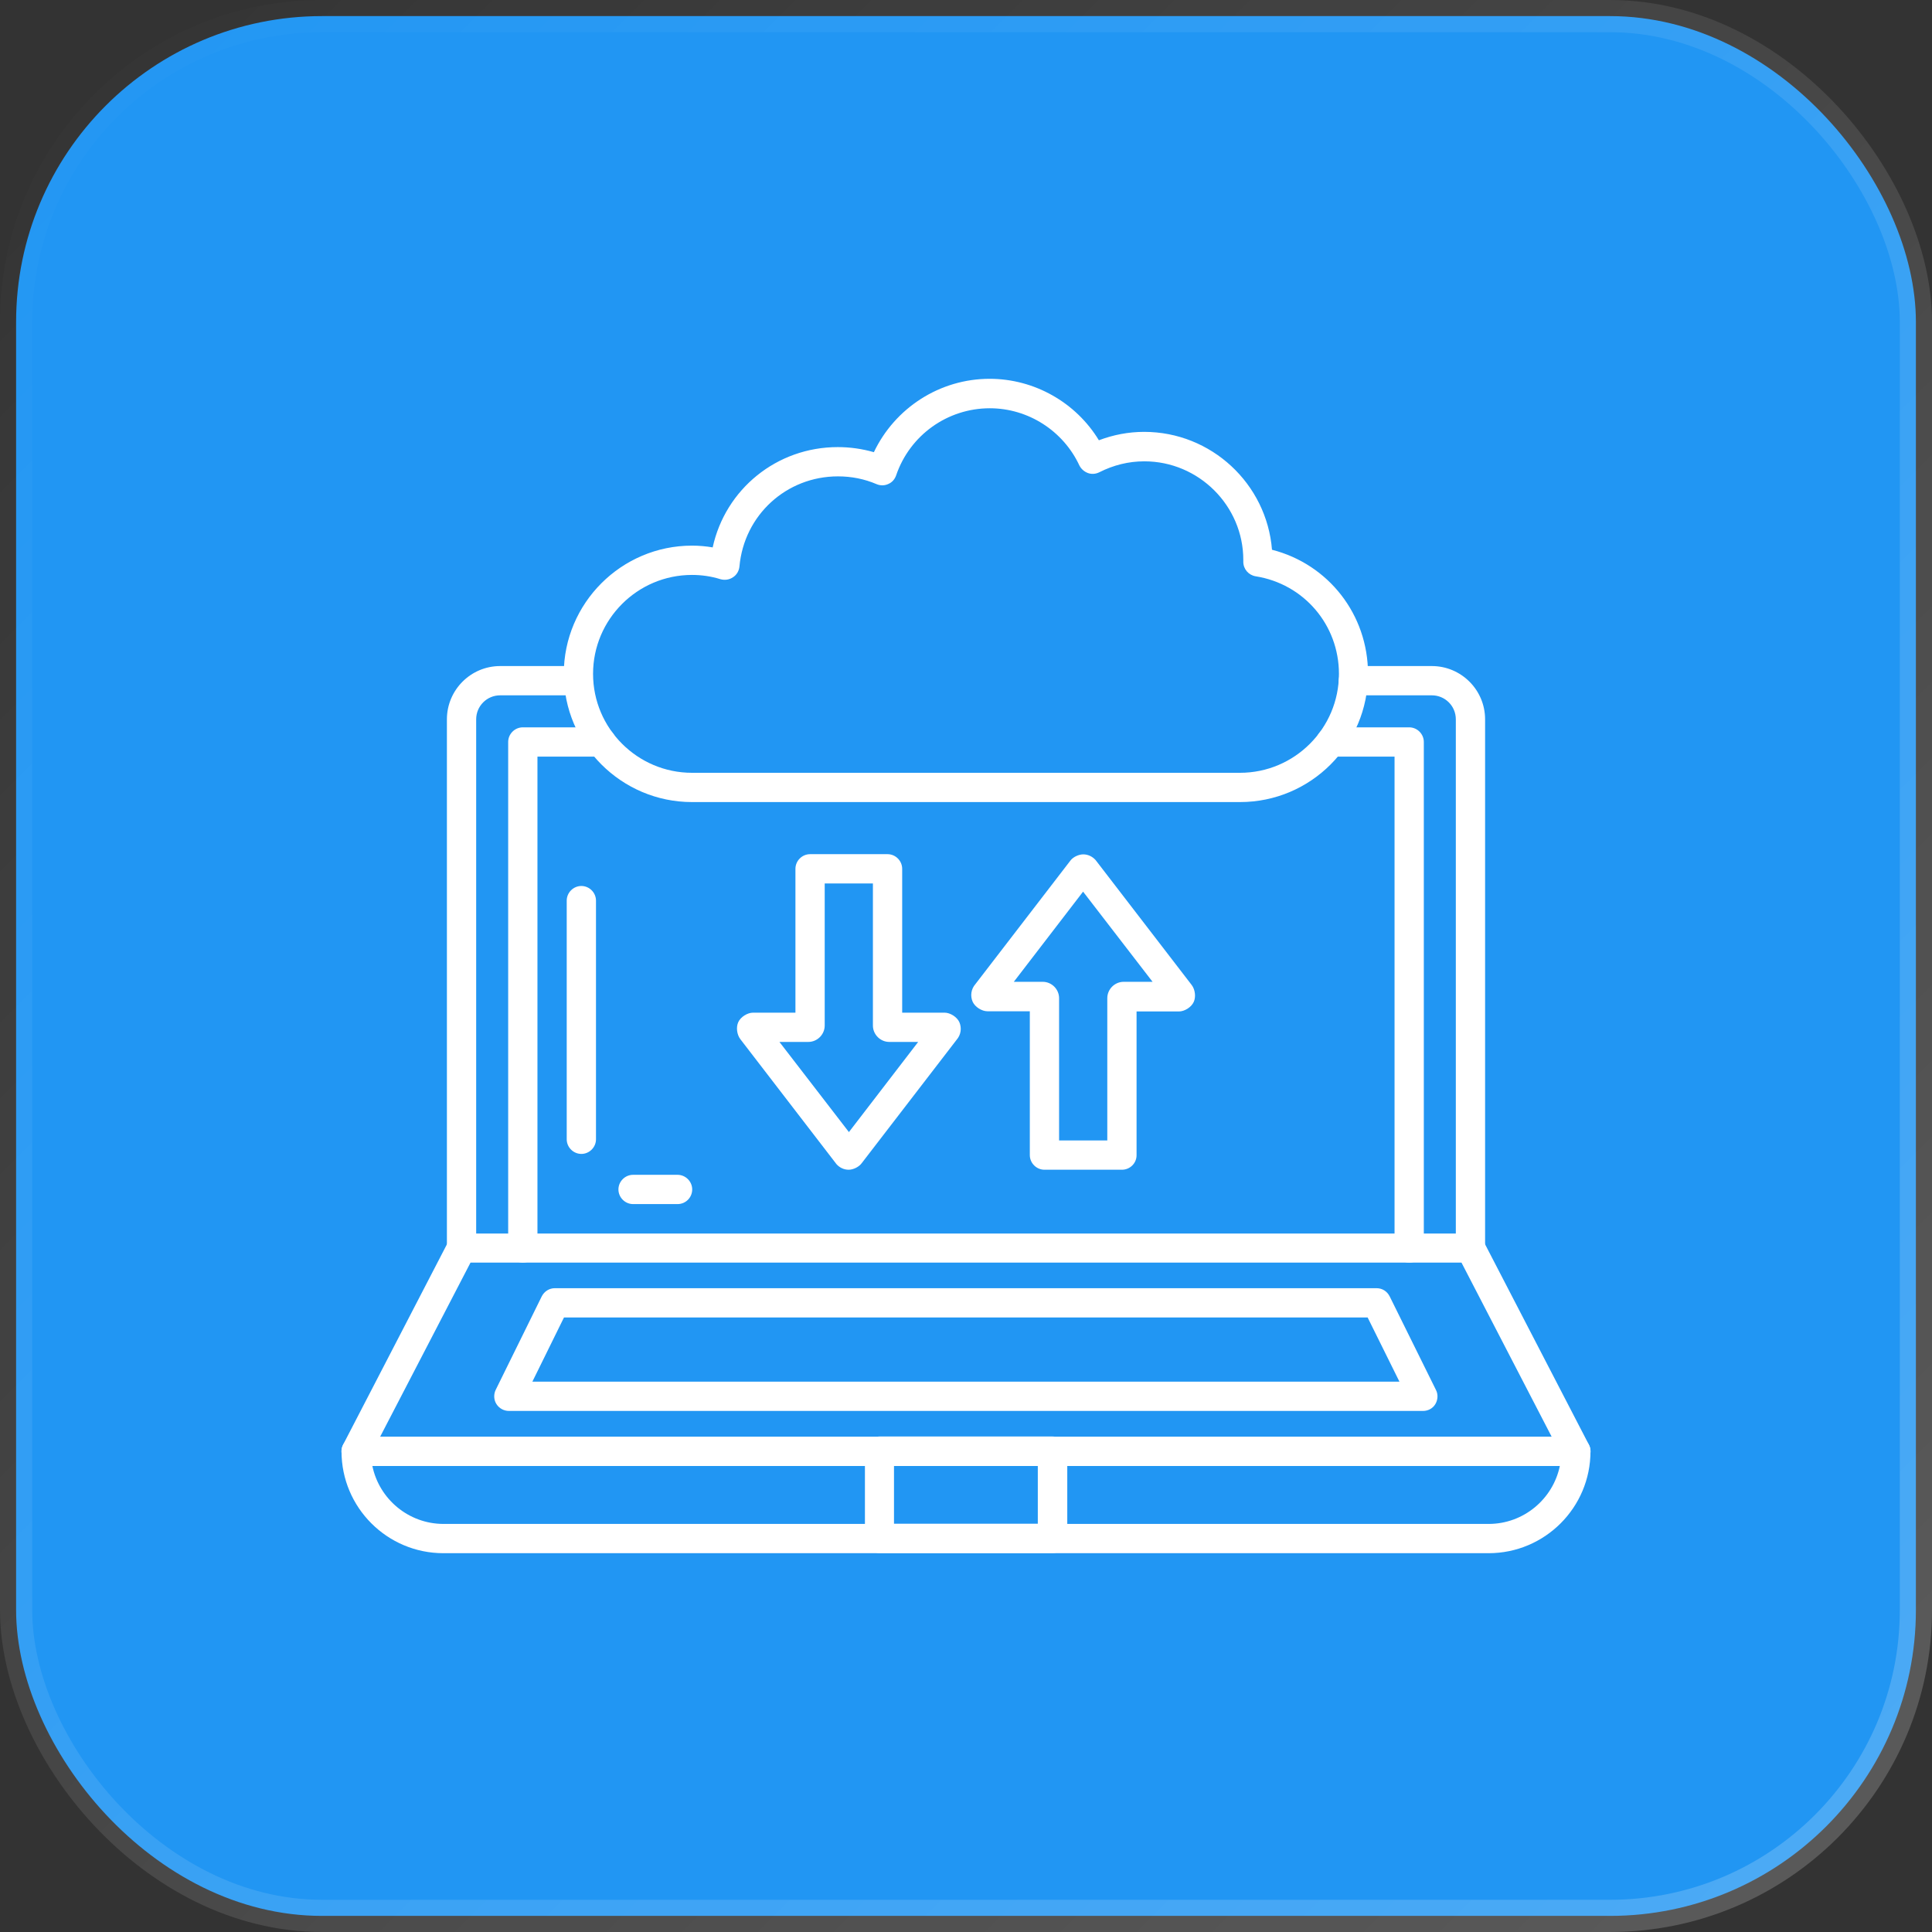 <svg width="60" height="60" viewBox="0 0 60 60" fill="none" xmlns="http://www.w3.org/2000/svg">
<rect x="0" y="0" width="60" height="60" fill="#333333" stroke="none"/>
<rect x="0.5" y="0.5" width="59" height="59" rx="9.5" fill="#2196F3" stroke="url(#paint0_linear_6013_745)"/>
<path d="M16.236 39.212C15.988 39.212 15.782 39.006 15.782 38.758V23.042C15.782 22.794 15.988 22.588 16.236 22.588H18.673C18.921 22.588 19.127 22.794 19.127 23.042C19.127 23.291 18.921 23.497 18.673 23.497H16.691V38.752C16.691 39.006 16.485 39.212 16.236 39.212Z" fill="white"/>
<path d="M43.764 39.212C43.515 39.212 43.309 39.006 43.309 38.758V23.497H41.327C41.079 23.497 40.873 23.291 40.873 23.042C40.873 22.794 41.079 22.588 41.327 22.588H43.764C44.012 22.588 44.218 22.794 44.218 23.042V38.752C44.218 39.006 44.018 39.212 43.764 39.212Z" fill="white"/>
<path d="M45.667 39.212C45.418 39.212 45.212 39.006 45.212 38.758V22.339C45.212 21.927 44.879 21.594 44.467 21.594H42.03C41.782 21.594 41.576 21.388 41.576 21.139C41.576 20.891 41.782 20.685 42.03 20.685H44.467C45.376 20.685 46.121 21.424 46.121 22.339V38.752C46.121 39.006 45.915 39.212 45.667 39.212Z" fill="white"/>
<path d="M14.333 39.212C14.085 39.212 13.879 39.006 13.879 38.758V22.339C13.879 21.43 14.618 20.685 15.533 20.685H17.764C18.012 20.685 18.218 20.891 18.218 21.139C18.218 21.388 18.012 21.594 17.764 21.594H15.533C15.121 21.594 14.788 21.927 14.788 22.339V38.752C14.788 39.006 14.588 39.212 14.333 39.212Z" fill="white"/>
<path d="M18.055 35.836C17.806 35.836 17.6 35.63 17.6 35.382V27.97C17.6 27.721 17.806 27.515 18.055 27.515C18.303 27.515 18.509 27.721 18.509 27.97V35.382C18.509 35.63 18.303 35.836 18.055 35.836Z" fill="white"/>
<path d="M21.042 37.394H19.661C19.412 37.394 19.206 37.188 19.206 36.939C19.206 36.691 19.412 36.485 19.661 36.485H21.042C21.291 36.485 21.497 36.691 21.497 36.939C21.497 37.188 21.297 37.394 21.042 37.394Z" fill="white"/>
<path d="M48.939 45.527H11.061C10.903 45.527 10.758 45.442 10.673 45.309C10.588 45.176 10.582 45.006 10.655 44.867L13.927 38.551C14.006 38.4 14.164 38.309 14.333 38.309H45.667C45.836 38.309 45.994 38.406 46.073 38.551L49.345 44.867C49.418 45.006 49.412 45.176 49.327 45.309C49.242 45.442 49.097 45.527 48.939 45.527ZM11.806 44.618H48.188L45.388 39.212H14.612L11.806 44.618Z" fill="white"/>
<path d="M46.23 48.236H13.77C12.024 48.236 10.606 46.818 10.606 45.073C10.606 44.824 10.812 44.618 11.061 44.618H48.939C49.188 44.618 49.394 44.824 49.394 45.073C49.394 46.818 47.976 48.236 46.23 48.236ZM11.564 45.527C11.776 46.551 12.685 47.327 13.776 47.327H46.23C47.321 47.327 48.23 46.551 48.442 45.527H11.564Z" fill="white"/>
<path d="M32.691 48.23H27.315C27.067 48.23 26.861 48.024 26.861 47.776V45.067C26.861 44.818 27.067 44.612 27.315 44.612H32.691C32.939 44.612 33.145 44.818 33.145 45.067V47.776C33.145 48.03 32.939 48.23 32.691 48.23ZM27.764 47.321H32.23V45.521H27.764V47.321Z" fill="white"/>
<path d="M44.194 43.818H15.806C15.649 43.818 15.503 43.739 15.418 43.606C15.333 43.473 15.327 43.303 15.394 43.164L16.824 40.261C16.903 40.103 17.061 40.006 17.23 40.006H42.752C42.927 40.006 43.079 40.103 43.158 40.261L44.594 43.164C44.667 43.303 44.655 43.473 44.576 43.606C44.497 43.739 44.352 43.818 44.194 43.818ZM16.533 42.909H43.461L42.473 40.915H17.515L16.533 42.909Z" fill="white"/>
<path d="M38.509 24.909H21.491C19.297 24.909 17.509 23.121 17.509 20.927C17.509 18.733 19.297 16.945 21.491 16.945C21.709 16.945 21.921 16.964 22.133 17C22.527 15.194 24.121 13.885 26.018 13.885C26.4 13.885 26.776 13.939 27.139 14.043C27.794 12.667 29.188 11.764 30.733 11.764C32.121 11.764 33.412 12.497 34.127 13.673C34.576 13.503 35.048 13.412 35.533 13.412C37.618 13.412 39.339 15.024 39.503 17.073C41.255 17.521 42.485 19.085 42.485 20.927C42.491 23.121 40.709 24.909 38.509 24.909ZM21.491 17.855C19.794 17.855 18.418 19.236 18.418 20.927C18.418 22.624 19.8 24 21.491 24H38.509C40.206 24 41.582 22.618 41.582 20.927C41.582 19.406 40.491 18.133 38.994 17.897C38.776 17.861 38.612 17.673 38.612 17.448C38.612 17.436 38.612 17.394 38.612 17.388C38.612 15.709 37.23 14.327 35.539 14.327C35.048 14.327 34.582 14.443 34.139 14.667C34.03 14.721 33.903 14.733 33.788 14.691C33.673 14.649 33.576 14.564 33.521 14.455C33.018 13.376 31.927 12.679 30.739 12.679C29.424 12.679 28.255 13.515 27.83 14.764C27.788 14.885 27.703 14.982 27.588 15.03C27.473 15.085 27.339 15.085 27.224 15.036C26.842 14.873 26.442 14.794 26.024 14.794C24.424 14.794 23.109 15.994 22.964 17.594C22.951 17.727 22.879 17.855 22.764 17.927C22.648 18.006 22.509 18.024 22.376 17.988C22.085 17.897 21.788 17.855 21.491 17.855Z" fill="white"/>
<path d="M26.358 36.327C26.206 36.327 26.073 36.261 25.976 36.152L22.988 32.267C22.885 32.127 22.855 31.903 22.927 31.745C23 31.582 23.212 31.449 23.388 31.449H24.703V26.982C24.703 26.733 24.909 26.527 25.158 26.527H27.564C27.812 26.527 28.018 26.733 28.018 26.982V31.449H29.333C29.509 31.449 29.721 31.582 29.794 31.745C29.873 31.927 29.842 32.139 29.709 32.291L26.758 36.127C26.673 36.242 26.497 36.327 26.358 36.327ZM24.206 32.358L26.364 35.158L28.515 32.358H27.618C27.339 32.358 27.109 32.127 27.109 31.849V27.436H25.612V31.849C25.612 32.127 25.382 32.358 25.103 32.358H24.206Z" fill="white"/>
<path d="M34.842 36.327H32.436C32.188 36.327 31.982 36.121 31.982 35.873V31.406H30.667C30.491 31.406 30.279 31.273 30.206 31.109C30.127 30.927 30.158 30.715 30.291 30.564L33.242 26.727C33.327 26.612 33.503 26.533 33.642 26.533C33.788 26.533 33.927 26.6 34.024 26.709L37.012 30.594C37.115 30.733 37.145 30.958 37.073 31.115C37 31.279 36.788 31.412 36.612 31.412H35.297V35.879C35.297 36.121 35.097 36.327 34.842 36.327ZM32.891 35.418H34.388V31C34.388 30.721 34.618 30.491 34.897 30.491H35.794L33.636 27.691L31.485 30.491H32.382C32.661 30.491 32.891 30.721 32.891 31V35.418Z" fill="white"/>
<defs>
<linearGradient id="paint0_linear_6013_745" x1="0" y1="0" x2="60" y2="60" gradientUnits="userSpaceOnUse">
<stop stop-color="white" stop-opacity="0"/>
<stop offset="1" stop-color="white" stop-opacity="0.2"/>
</linearGradient>
</defs>
</svg>
